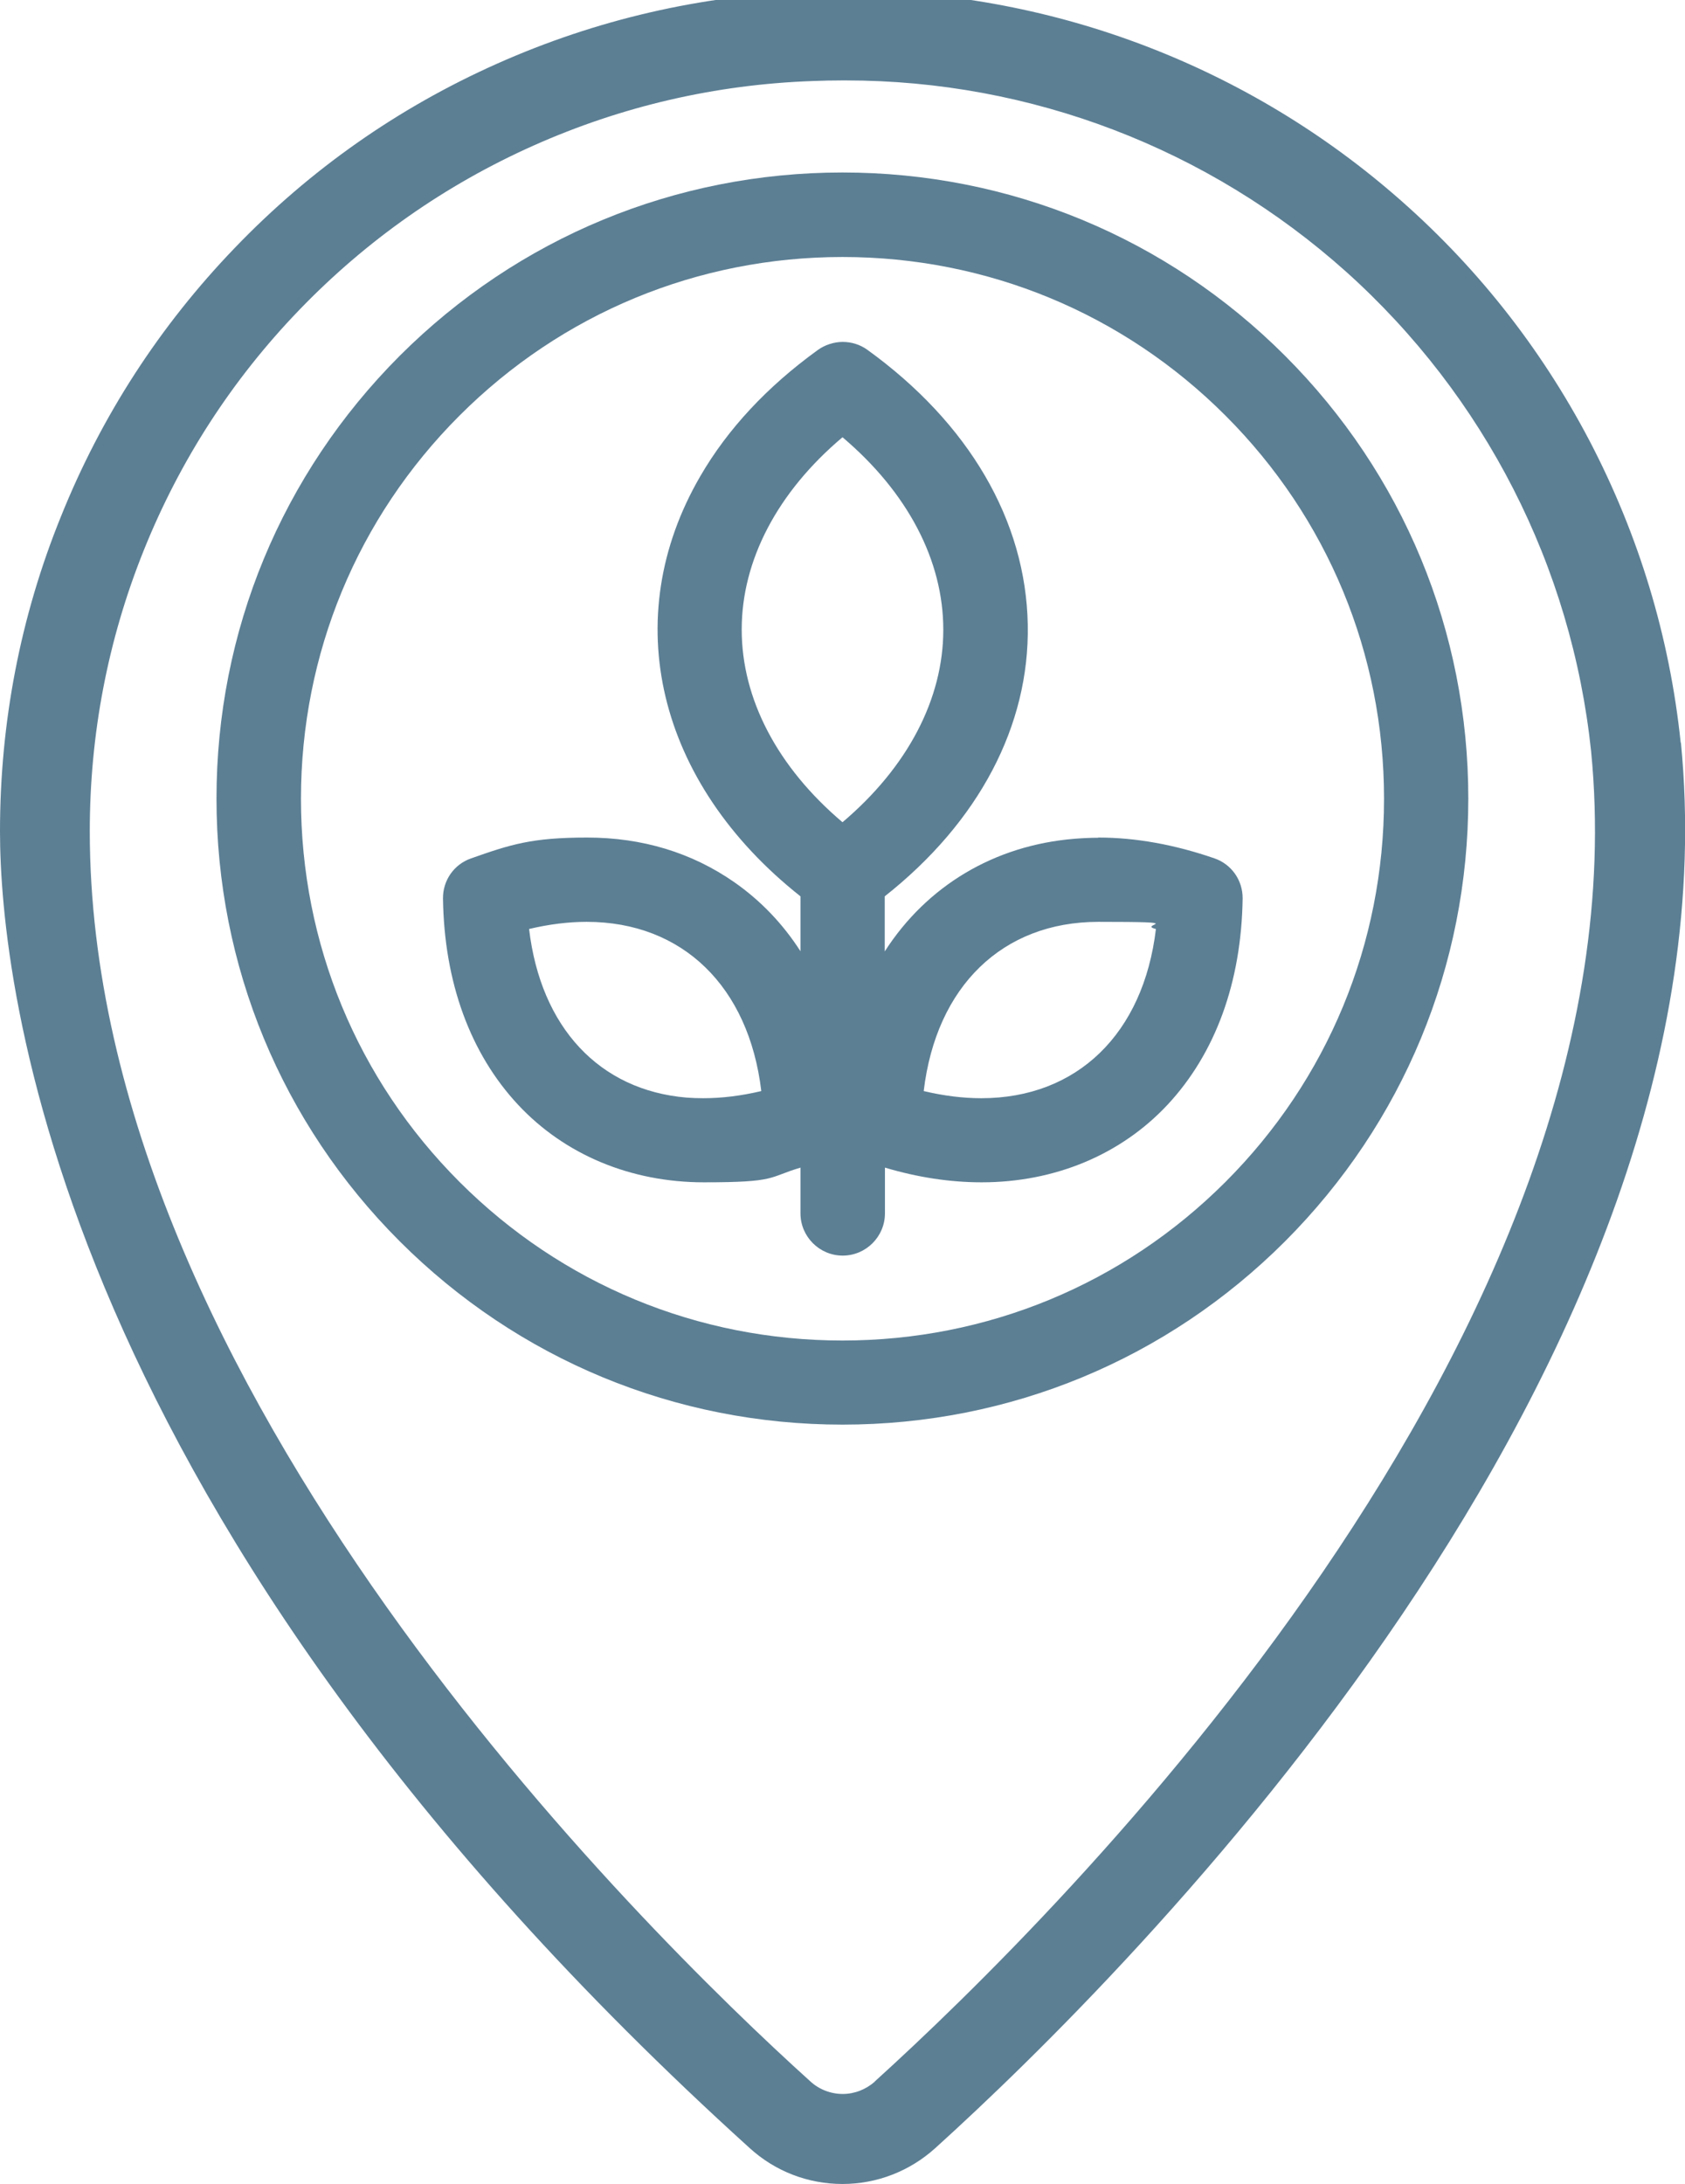 <?xml version="1.0" encoding="UTF-8"?>
<svg xmlns="http://www.w3.org/2000/svg" version="1.1" viewBox="0 0 825.8 1070">
  <defs>
    <style>
      .cls-1 {
        fill: #5c7f94;
      }
    </style>
  </defs>
  <!-- Generator: Adobe Illustrator 28.7.1, SVG Export Plug-In . SVG Version: 1.2.0 Build 142)  -->
  <g>
    <g id="Layer_1">
      <g>
        <path class="cls-1" d="M593.6,424.5c-22.7-7.9-45.3-11.2-66.7-9.5-43.3,3.6-78.9,28.1-97.6,67.4v-45.5h0c96.6-75,92.4-190.6-6.8-262.2-6-4.2-13.9-3.9-19.5.3-23.8,17.2-43.1,37.7-56.2,60.4-42.2,72.5-15.9,150.6,49.7,201.6v45.5c-8.9-18.8-21.9-34.8-39.1-46.8-36.8-25.7-82.6-26.1-125.2-11.2-6.5,2.2-11.1,8.4-11,15.6,1.4,100.9,79.2,157.7,175.2,126.2v28.2c0,9,7.4,16.4,16.4,16.4s16.4-7.4,16.4-16.4v-28.2c96,31.5,173.9-25.3,175.2-126.2,0-7.2-4.5-13.4-11-15.6ZM336.2,541.9h0c-49.9-4.2-77.1-42.5-81.5-90.1,66.5-17.6,116.7,17.4,123.1,85.9-14.3,3.8-28.4,5.2-41.6,4.2ZM412.9,408.3c-71.5-58.4-71.5-141.4,0-199.6,71.5,58.3,71.5,141.3,0,199.6ZM448.1,537.7c6.4-68.4,56.6-103.5,123.1-85.9-6.4,68.4-56.6,103.5-123.1,85.9Z"/>
        <path class="cls-1" d="M199,177.3c-118.1,118.2-118.1,309.7,0,427.9,118.2,118.1,309.8,118.1,427.9,0,118.1-118.2,118.1-309.7,0-427.9-118.1-118.1-309.6-118.1-427.9,0ZM412.9,661c-148.9,0-269.7-120.7-269.7-269.7S263.9,121.6,412.9,121.6s269.7,120.7,269.7,269.7-120.7,269.7-269.7,269.7Z"/>
        <g>
          <path class="cls-1" d="M538.1,410.4c-3.9,0-7.7.2-11.5.5-39.3,3.2-72.4,23.1-93,55.2v-27c46.1-36.4,71-83.6,70.1-133-.9-51-28.8-98.8-78.7-134.8-3.5-2.5-7.7-3.8-12-3.8s-8.9,1.5-12.4,4.1c-24.7,17.9-44,38.6-57.4,61.7-40.5,69.6-21.2,150.2,49.1,205.8v26.9c-8.6-13.4-19.5-24.8-32.4-33.8-20.8-14.5-45.1-21.9-72.2-21.9s-37.5,3.4-56.8,10.2c-8.4,2.9-13.9,10.8-13.8,19.7.6,40.9,13.3,75.8,36.8,101,22.9,24.5,55.2,38,91.1,38s31.2-2.4,47.3-7.2v22.4c0,11.4,9.3,20.7,20.7,20.7s20.7-9.3,20.7-20.7v-22.4c16.1,4.8,32,7.2,47.4,7.2h0c35.8,0,68.2-13.5,91.1-38,23.5-25.2,36.2-60.1,36.8-101,.1-8.9-5.4-16.8-13.8-19.7-19.4-6.7-38.5-10.2-56.9-10.2ZM344.7,538c-2.7,0-5.5-.1-8.2-.3,0,0,0,0,0,0-42.8-3.6-71.5-34.4-77.2-82.6,9.7-2.3,19.2-3.5,28.2-3.5,47,0,79.5,31.7,85.6,82.9-9.7,2.3-19.2,3.5-28.5,3.5ZM412.9,402.8c-31.9-27-49.4-60.4-49.4-94.4,0-33.9,17.5-67.3,49.4-94.2,31.9,27,49.4,60.3,49.4,94.3,0,33.9-17.5,67.3-49.4,94.3ZM480.9,538c-9,0-18.5-1.2-28.2-3.5,6.1-51.3,38.6-82.9,85.6-82.9s18.5,1.2,28.2,3.5c-6.1,51.3-38.6,82.9-85.6,82.9Z"/>
          <path class="cls-1" d="M412.9,84.5c-81.9,0-159,31.9-217,89.8-57.9,58-89.8,135-89.8,216.9s31.9,159,89.8,216.9c58,57.9,135,89.8,217,89.8s159-31.9,216.9-89.8c57.9-58,89.8-135,89.8-216.9s-31.9-159-89.8-216.9c-57.9-57.9-135-89.8-216.9-89.8ZM600.6,579c-50.1,50.1-116.8,77.7-187.7,77.7s-137.6-27.6-187.7-77.7c-50.1-50.1-77.7-116.8-77.7-187.7s27.6-137.6,77.7-187.7c50.1-50.1,116.8-77.7,187.7-77.7s137.6,27.6,187.7,77.7c50.1,50.1,77.7,116.8,77.7,187.7s-27.6,137.6-77.7,187.7Z"/>
          <path class="cls-1" d="M823.7,363.9c-5.4-51.9-20.5-101.6-44.6-147.8-24.2-46.2-56.5-86.9-96-120.9C608.4,30.8,513-4.6,414.5-4.6s-11.8.1-17.7.4c0,0-.2,0-.2,0-53,1.9-104.5,13.8-153,35.4-48.5,21.6-91.7,51.9-128.5,90.2-36.8,38.2-65.5,82.5-85.3,131.8C9.9,302.3,0,354.2,0,407.2,0,480.5,26.5,743.7,367.4,1052.3c12.5,11.4,28.6,17.6,45.5,17.6s33-6.3,45.5-17.6c93.3-84.4,395.2-383.5,365.4-688.5ZM428.8,1019.7s0,0,0,0c-4.4,3.9-10,6.1-15.8,6.1s-11.6-2.2-15.9-6.2C314.1,944.7,44,678.8,44,407.2c0-47.4,8.8-93.7,26.5-137.7,17.7-44,43.3-83.6,76.2-117.7,32.9-34.1,71.5-61.2,114.8-80.5,43.3-19.3,89.2-29.9,136.6-31.6,4.9-.2,9.8-.3,14.7-.3h1.8c90.6,0,177.6,33.3,245.1,93.7,67.9,60.9,110.6,144.4,120.1,235.1,27.9,284.3-261.7,570.5-351.1,651.5Z"/>
        </g>
        <path class="cls-1" d="M819.5,364.3c-10.8-103.1-60.6-198.3-139.2-266C601.7,30.7,500.3-4.5,396.7,0h0c-105.5,3.7-205.4,48.2-278.6,124.2C44.9,200.2,4.1,301.7,4.3,407.2c0,72.8,26.4,334.5,366,641.9,11.7,10.6,26.9,16.5,42.6,16.5s31-5.9,42.6-16.5c92.9-84.1,393.6-382,364-684.9ZM431.6,1022.9h0c-5.1,4.7-11.8,7.3-18.8,7.3s-13.6-2.6-18.8-7.3C311,947.6,39.8,680.8,39.8,407.2c-.2-96.3,37.1-189,104-258.3,66.9-69.4,158-110,254.3-113.4,5-.2,9.9-.3,14.8-.3,92.1-.4,181.1,33.3,249.7,94.8,68.6,61.5,111.9,146.2,121.5,237.8,28.1,286.4-262.7,573.8-352.4,655Z"/>
      </g>
    </g>
  </g>
</svg>